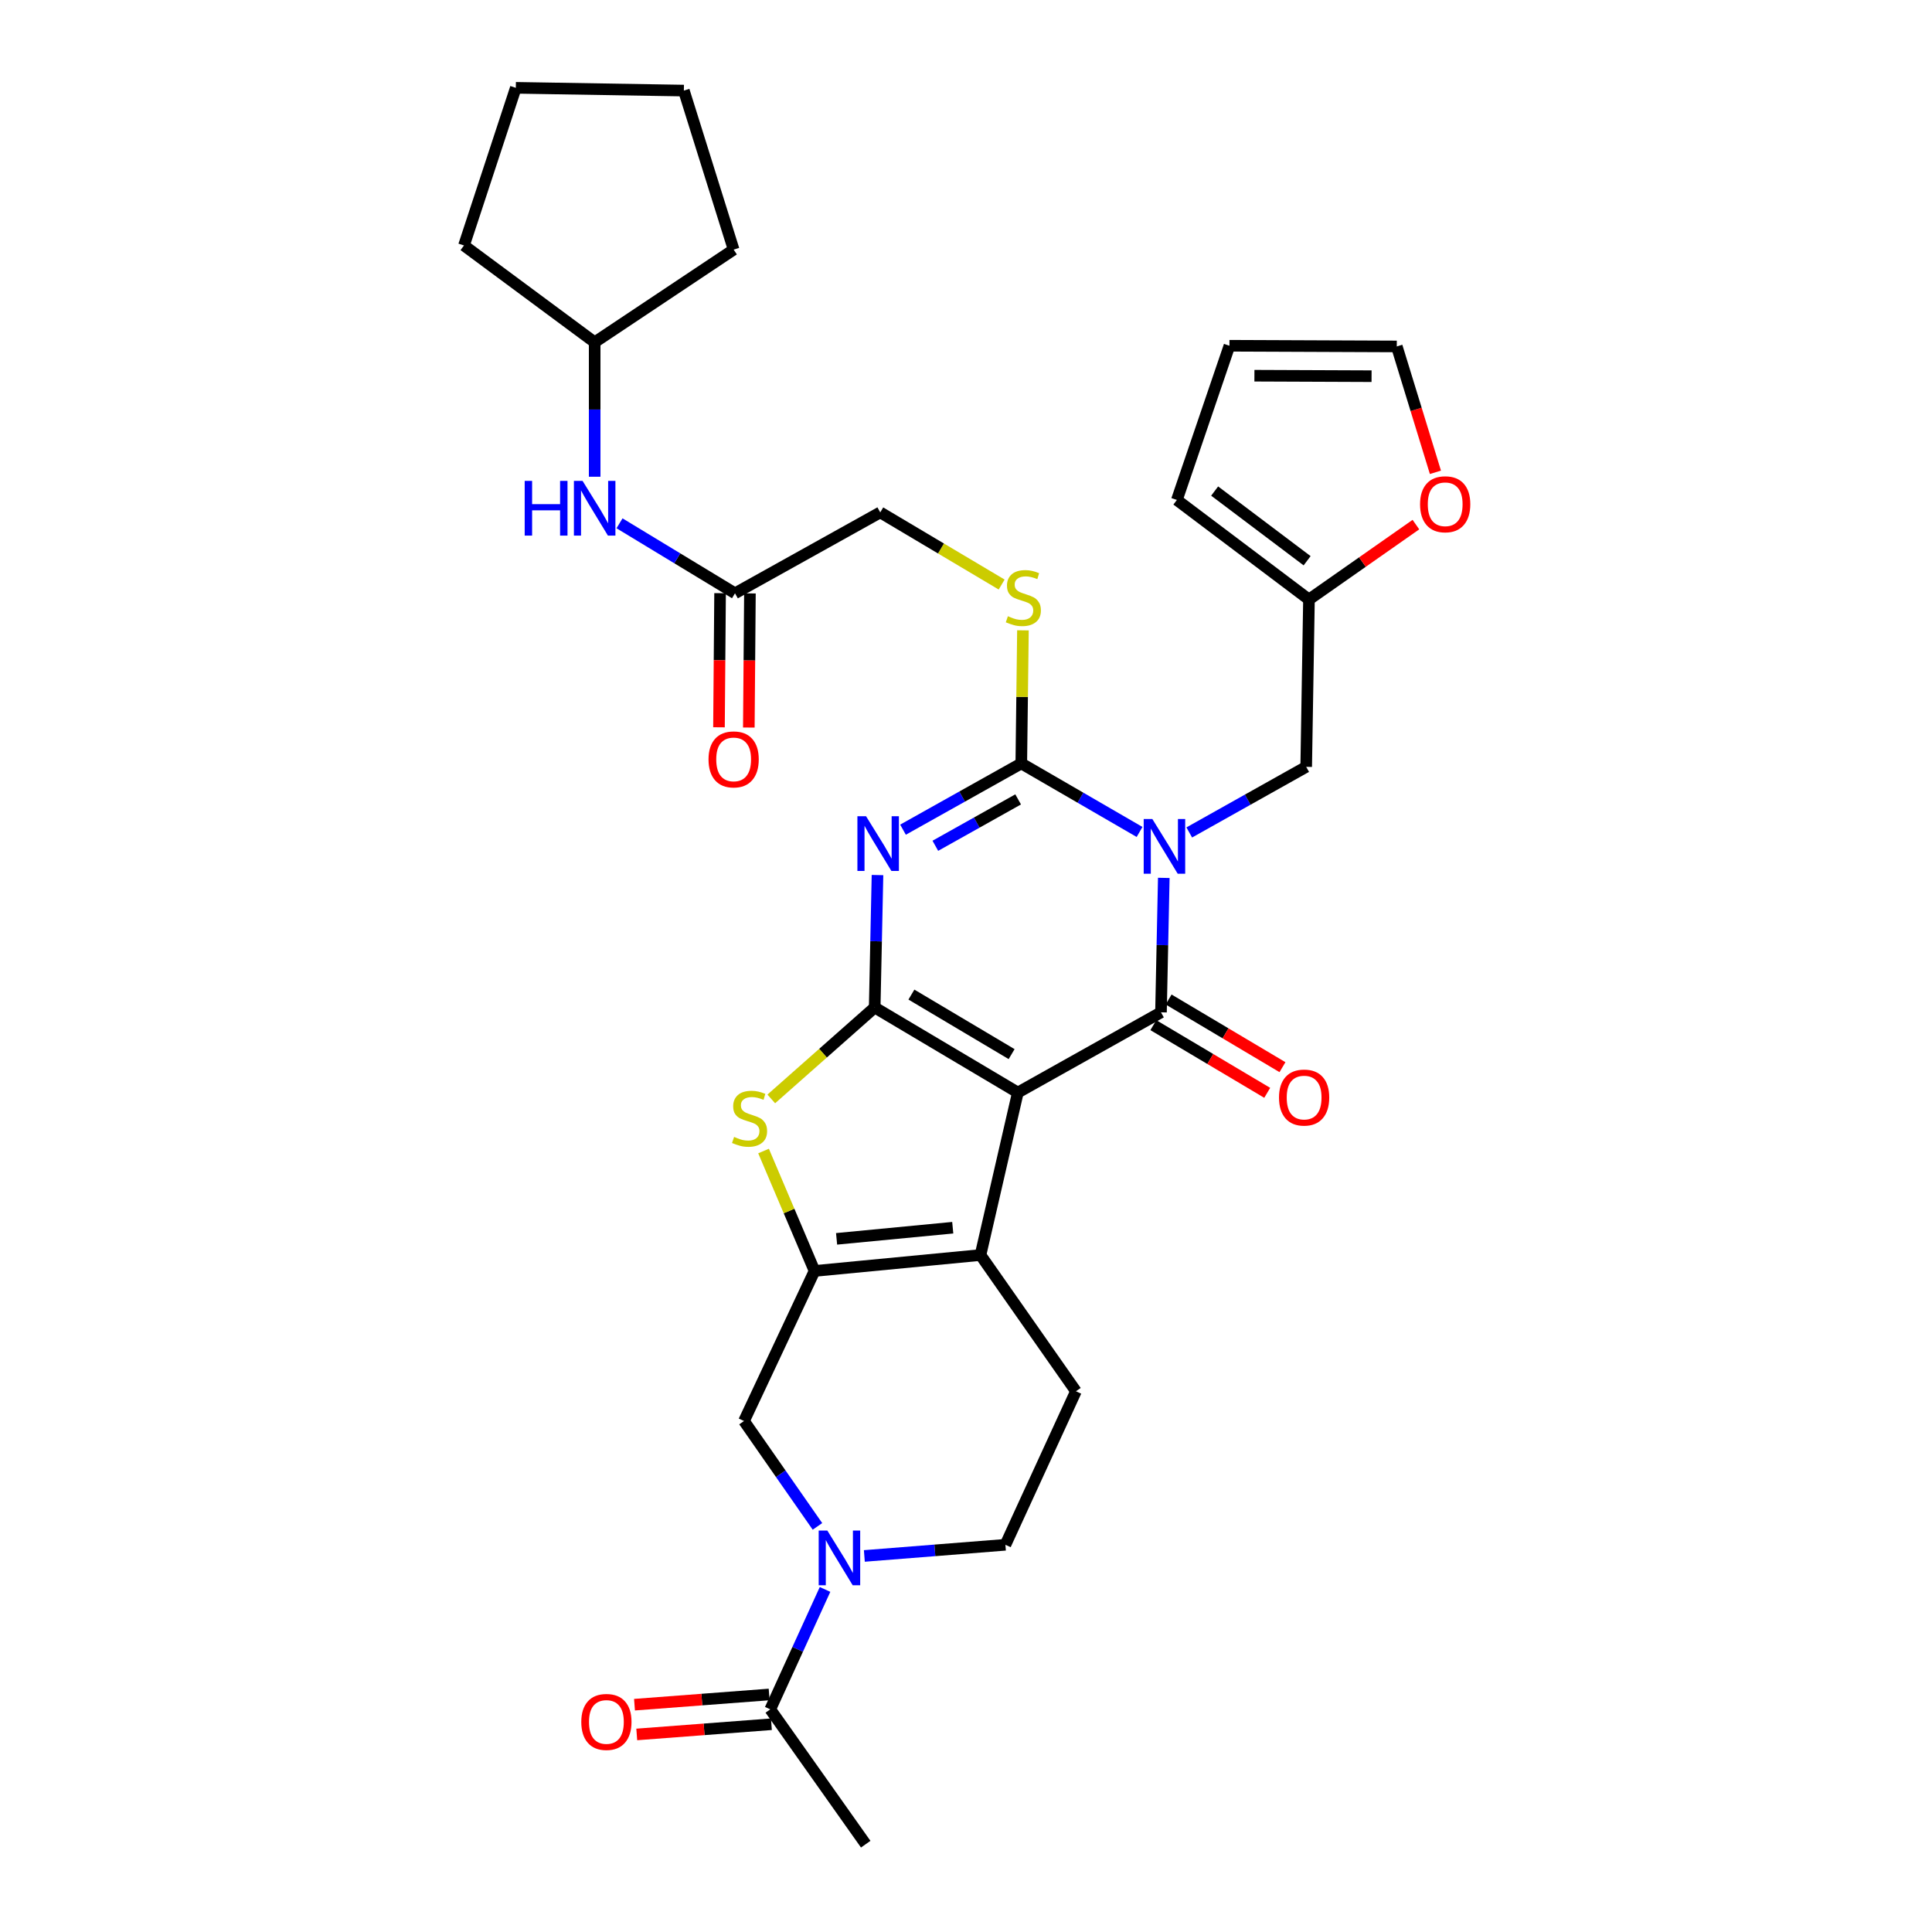 <?xml version='1.0' encoding='iso-8859-1'?>
<svg version='1.1' baseProfile='full'
              xmlns='http://www.w3.org/2000/svg'
                      xmlns:rdkit='http://www.rdkit.org/xml'
                      xmlns:xlink='http://www.w3.org/1999/xlink'
                  xml:space='preserve'
width='1000px' height='1000px' viewBox='0 0 1000 1000'>
<!-- END OF HEADER -->
<rect style='opacity:1.0;fill:#FFFFFF;stroke:none' width='1000' height='1000' x='0' y='0'> </rect>
<path class='bond-1' d='M 526.835,565.497 L 452.738,521.475' style='fill:none;fill-rule:evenodd;stroke:#000000;stroke-width:6px;stroke-linecap:butt;stroke-linejoin:miter;stroke-opacity:1' />
<path class='bond-1' d='M 523.611,545.611 L 471.744,514.796' style='fill:none;fill-rule:evenodd;stroke:#000000;stroke-width:6px;stroke-linecap:butt;stroke-linejoin:miter;stroke-opacity:1' />
<path class='bond-2' d='M 526.835,565.497 L 600.923,523.981' style='fill:none;fill-rule:evenodd;stroke:#000000;stroke-width:6px;stroke-linecap:butt;stroke-linejoin:miter;stroke-opacity:1' />
<path class='bond-5' d='M 526.835,565.497 L 507.498,649.601' style='fill:none;fill-rule:evenodd;stroke:#000000;stroke-width:6px;stroke-linecap:butt;stroke-linejoin:miter;stroke-opacity:1' />
<path class='bond-0' d='M 602.376,454.39 L 601.65,489.186' style='fill:none;fill-rule:evenodd;stroke:#0000FF;stroke-width:6px;stroke-linecap:butt;stroke-linejoin:miter;stroke-opacity:1' />
<path class='bond-0' d='M 601.65,489.186 L 600.923,523.981' style='fill:none;fill-rule:evenodd;stroke:#000000;stroke-width:6px;stroke-linecap:butt;stroke-linejoin:miter;stroke-opacity:1' />
<path class='bond-4' d='M 589.836,430.618 L 559.228,412.88' style='fill:none;fill-rule:evenodd;stroke:#0000FF;stroke-width:6px;stroke-linecap:butt;stroke-linejoin:miter;stroke-opacity:1' />
<path class='bond-4' d='M 559.228,412.88 L 528.62,395.142' style='fill:none;fill-rule:evenodd;stroke:#000000;stroke-width:6px;stroke-linecap:butt;stroke-linejoin:miter;stroke-opacity:1' />
<path class='bond-11' d='M 615.56,430.877 L 645.822,413.898' style='fill:none;fill-rule:evenodd;stroke:#0000FF;stroke-width:6px;stroke-linecap:butt;stroke-linejoin:miter;stroke-opacity:1' />
<path class='bond-11' d='M 645.822,413.898 L 676.084,396.919' style='fill:none;fill-rule:evenodd;stroke:#000000;stroke-width:6px;stroke-linecap:butt;stroke-linejoin:miter;stroke-opacity:1' />
<path class='bond-3' d='M 452.738,521.475 L 453.463,487.202' style='fill:none;fill-rule:evenodd;stroke:#000000;stroke-width:6px;stroke-linecap:butt;stroke-linejoin:miter;stroke-opacity:1' />
<path class='bond-3' d='M 453.463,487.202 L 454.188,452.93' style='fill:none;fill-rule:evenodd;stroke:#0000FF;stroke-width:6px;stroke-linecap:butt;stroke-linejoin:miter;stroke-opacity:1' />
<path class='bond-7' d='M 452.738,521.475 L 425.975,545.138' style='fill:none;fill-rule:evenodd;stroke:#000000;stroke-width:6px;stroke-linecap:butt;stroke-linejoin:miter;stroke-opacity:1' />
<path class='bond-7' d='M 425.975,545.138 L 399.212,568.801' style='fill:none;fill-rule:evenodd;stroke:#CCCC00;stroke-width:6px;stroke-linecap:butt;stroke-linejoin:miter;stroke-opacity:1' />
<path class='bond-15' d='M 596.977,530.621 L 626.443,548.133' style='fill:none;fill-rule:evenodd;stroke:#000000;stroke-width:6px;stroke-linecap:butt;stroke-linejoin:miter;stroke-opacity:1' />
<path class='bond-15' d='M 626.443,548.133 L 655.91,565.646' style='fill:none;fill-rule:evenodd;stroke:#FF0000;stroke-width:6px;stroke-linecap:butt;stroke-linejoin:miter;stroke-opacity:1' />
<path class='bond-15' d='M 604.87,517.34 L 634.336,534.852' style='fill:none;fill-rule:evenodd;stroke:#000000;stroke-width:6px;stroke-linecap:butt;stroke-linejoin:miter;stroke-opacity:1' />
<path class='bond-15' d='M 634.336,534.852 L 663.803,552.365' style='fill:none;fill-rule:evenodd;stroke:#FF0000;stroke-width:6px;stroke-linecap:butt;stroke-linejoin:miter;stroke-opacity:1' />
<path class='bond-34' d='M 467.395,429.443 L 498.008,412.292' style='fill:none;fill-rule:evenodd;stroke:#0000FF;stroke-width:6px;stroke-linecap:butt;stroke-linejoin:miter;stroke-opacity:1' />
<path class='bond-34' d='M 498.008,412.292 L 528.62,395.142' style='fill:none;fill-rule:evenodd;stroke:#000000;stroke-width:6px;stroke-linecap:butt;stroke-linejoin:miter;stroke-opacity:1' />
<path class='bond-34' d='M 484.13,437.776 L 505.559,425.771' style='fill:none;fill-rule:evenodd;stroke:#0000FF;stroke-width:6px;stroke-linecap:butt;stroke-linejoin:miter;stroke-opacity:1' />
<path class='bond-34' d='M 505.559,425.771 L 526.988,413.765' style='fill:none;fill-rule:evenodd;stroke:#000000;stroke-width:6px;stroke-linecap:butt;stroke-linejoin:miter;stroke-opacity:1' />
<path class='bond-12' d='M 528.62,395.142 L 529.047,360.702' style='fill:none;fill-rule:evenodd;stroke:#000000;stroke-width:6px;stroke-linecap:butt;stroke-linejoin:miter;stroke-opacity:1' />
<path class='bond-12' d='M 529.047,360.702 L 529.474,326.263' style='fill:none;fill-rule:evenodd;stroke:#CCCC00;stroke-width:6px;stroke-linecap:butt;stroke-linejoin:miter;stroke-opacity:1' />
<path class='bond-6' d='M 507.498,649.601 L 421.608,657.841' style='fill:none;fill-rule:evenodd;stroke:#000000;stroke-width:6px;stroke-linecap:butt;stroke-linejoin:miter;stroke-opacity:1' />
<path class='bond-6' d='M 493.139,635.458 L 433.016,641.226' style='fill:none;fill-rule:evenodd;stroke:#000000;stroke-width:6px;stroke-linecap:butt;stroke-linejoin:miter;stroke-opacity:1' />
<path class='bond-13' d='M 507.498,649.601 L 556.901,720.119' style='fill:none;fill-rule:evenodd;stroke:#000000;stroke-width:6px;stroke-linecap:butt;stroke-linejoin:miter;stroke-opacity:1' />
<path class='bond-9' d='M 421.608,657.841 L 385.096,735.517' style='fill:none;fill-rule:evenodd;stroke:#000000;stroke-width:6px;stroke-linecap:butt;stroke-linejoin:miter;stroke-opacity:1' />
<path class='bond-32' d='M 421.608,657.841 L 408.41,626.805' style='fill:none;fill-rule:evenodd;stroke:#000000;stroke-width:6px;stroke-linecap:butt;stroke-linejoin:miter;stroke-opacity:1' />
<path class='bond-32' d='M 408.41,626.805 L 395.212,595.769' style='fill:none;fill-rule:evenodd;stroke:#CCCC00;stroke-width:6px;stroke-linecap:butt;stroke-linejoin:miter;stroke-opacity:1' />
<path class='bond-8' d='M 447.385,805.357 L 483.891,802.469' style='fill:none;fill-rule:evenodd;stroke:#0000FF;stroke-width:6px;stroke-linecap:butt;stroke-linejoin:miter;stroke-opacity:1' />
<path class='bond-8' d='M 483.891,802.469 L 520.398,799.58' style='fill:none;fill-rule:evenodd;stroke:#000000;stroke-width:6px;stroke-linecap:butt;stroke-linejoin:miter;stroke-opacity:1' />
<path class='bond-10' d='M 427.039,822.692 L 412.865,853.725' style='fill:none;fill-rule:evenodd;stroke:#0000FF;stroke-width:6px;stroke-linecap:butt;stroke-linejoin:miter;stroke-opacity:1' />
<path class='bond-10' d='M 412.865,853.725 L 398.691,884.757' style='fill:none;fill-rule:evenodd;stroke:#000000;stroke-width:6px;stroke-linecap:butt;stroke-linejoin:miter;stroke-opacity:1' />
<path class='bond-33' d='M 423.115,790.058 L 404.105,762.787' style='fill:none;fill-rule:evenodd;stroke:#0000FF;stroke-width:6px;stroke-linecap:butt;stroke-linejoin:miter;stroke-opacity:1' />
<path class='bond-33' d='M 404.105,762.787 L 385.096,735.517' style='fill:none;fill-rule:evenodd;stroke:#000000;stroke-width:6px;stroke-linecap:butt;stroke-linejoin:miter;stroke-opacity:1' />
<path class='bond-20' d='M 398.107,877.055 L 363.261,879.699' style='fill:none;fill-rule:evenodd;stroke:#000000;stroke-width:6px;stroke-linecap:butt;stroke-linejoin:miter;stroke-opacity:1' />
<path class='bond-20' d='M 363.261,879.699 L 328.416,882.344' style='fill:none;fill-rule:evenodd;stroke:#FF0000;stroke-width:6px;stroke-linecap:butt;stroke-linejoin:miter;stroke-opacity:1' />
<path class='bond-20' d='M 399.276,892.46 L 364.431,895.104' style='fill:none;fill-rule:evenodd;stroke:#000000;stroke-width:6px;stroke-linecap:butt;stroke-linejoin:miter;stroke-opacity:1' />
<path class='bond-20' d='M 364.431,895.104 L 329.585,897.749' style='fill:none;fill-rule:evenodd;stroke:#FF0000;stroke-width:6px;stroke-linecap:butt;stroke-linejoin:miter;stroke-opacity:1' />
<path class='bond-27' d='M 398.691,884.757 L 448.095,954.545' style='fill:none;fill-rule:evenodd;stroke:#000000;stroke-width:6px;stroke-linecap:butt;stroke-linejoin:miter;stroke-opacity:1' />
<path class='bond-14' d='M 676.084,396.919 L 677.518,310.308' style='fill:none;fill-rule:evenodd;stroke:#000000;stroke-width:6px;stroke-linecap:butt;stroke-linejoin:miter;stroke-opacity:1' />
<path class='bond-25' d='M 518.45,302.558 L 487.032,283.886' style='fill:none;fill-rule:evenodd;stroke:#CCCC00;stroke-width:6px;stroke-linecap:butt;stroke-linejoin:miter;stroke-opacity:1' />
<path class='bond-25' d='M 487.032,283.886 L 455.613,265.213' style='fill:none;fill-rule:evenodd;stroke:#000000;stroke-width:6px;stroke-linecap:butt;stroke-linejoin:miter;stroke-opacity:1' />
<path class='bond-17' d='M 556.901,720.119 L 520.398,799.58' style='fill:none;fill-rule:evenodd;stroke:#000000;stroke-width:6px;stroke-linecap:butt;stroke-linejoin:miter;stroke-opacity:1' />
<path class='bond-18' d='M 677.518,310.308 L 705.196,290.921' style='fill:none;fill-rule:evenodd;stroke:#000000;stroke-width:6px;stroke-linecap:butt;stroke-linejoin:miter;stroke-opacity:1' />
<path class='bond-18' d='M 705.196,290.921 L 732.875,271.534' style='fill:none;fill-rule:evenodd;stroke:#FF0000;stroke-width:6px;stroke-linecap:butt;stroke-linejoin:miter;stroke-opacity:1' />
<path class='bond-21' d='M 677.518,310.308 L 609.146,258.776' style='fill:none;fill-rule:evenodd;stroke:#000000;stroke-width:6px;stroke-linecap:butt;stroke-linejoin:miter;stroke-opacity:1' />
<path class='bond-21' d='M 676.561,290.24 L 628.7,254.168' style='fill:none;fill-rule:evenodd;stroke:#000000;stroke-width:6px;stroke-linecap:butt;stroke-linejoin:miter;stroke-opacity:1' />
<path class='bond-16' d='M 380.435,307.089 L 455.613,265.213' style='fill:none;fill-rule:evenodd;stroke:#000000;stroke-width:6px;stroke-linecap:butt;stroke-linejoin:miter;stroke-opacity:1' />
<path class='bond-19' d='M 380.435,307.089 L 350.548,288.976' style='fill:none;fill-rule:evenodd;stroke:#000000;stroke-width:6px;stroke-linecap:butt;stroke-linejoin:miter;stroke-opacity:1' />
<path class='bond-19' d='M 350.548,288.976 L 320.661,270.863' style='fill:none;fill-rule:evenodd;stroke:#0000FF;stroke-width:6px;stroke-linecap:butt;stroke-linejoin:miter;stroke-opacity:1' />
<path class='bond-24' d='M 372.711,307.026 L 372.426,341.737' style='fill:none;fill-rule:evenodd;stroke:#000000;stroke-width:6px;stroke-linecap:butt;stroke-linejoin:miter;stroke-opacity:1' />
<path class='bond-24' d='M 372.426,341.737 L 372.142,376.448' style='fill:none;fill-rule:evenodd;stroke:#FF0000;stroke-width:6px;stroke-linecap:butt;stroke-linejoin:miter;stroke-opacity:1' />
<path class='bond-24' d='M 388.16,307.152 L 387.875,341.864' style='fill:none;fill-rule:evenodd;stroke:#000000;stroke-width:6px;stroke-linecap:butt;stroke-linejoin:miter;stroke-opacity:1' />
<path class='bond-24' d='M 387.875,341.864 L 387.591,376.575' style='fill:none;fill-rule:evenodd;stroke:#FF0000;stroke-width:6px;stroke-linecap:butt;stroke-linejoin:miter;stroke-opacity:1' />
<path class='bond-22' d='M 742.975,244.467 L 732.974,211.891' style='fill:none;fill-rule:evenodd;stroke:#FF0000;stroke-width:6px;stroke-linecap:butt;stroke-linejoin:miter;stroke-opacity:1' />
<path class='bond-22' d='M 732.974,211.891 L 722.973,179.315' style='fill:none;fill-rule:evenodd;stroke:#000000;stroke-width:6px;stroke-linecap:butt;stroke-linejoin:miter;stroke-opacity:1' />
<path class='bond-26' d='M 307.798,246.76 L 307.798,211.964' style='fill:none;fill-rule:evenodd;stroke:#0000FF;stroke-width:6px;stroke-linecap:butt;stroke-linejoin:miter;stroke-opacity:1' />
<path class='bond-26' d='M 307.798,211.964 L 307.798,177.169' style='fill:none;fill-rule:evenodd;stroke:#000000;stroke-width:6px;stroke-linecap:butt;stroke-linejoin:miter;stroke-opacity:1' />
<path class='bond-23' d='M 609.146,258.776 L 636.354,178.963' style='fill:none;fill-rule:evenodd;stroke:#000000;stroke-width:6px;stroke-linecap:butt;stroke-linejoin:miter;stroke-opacity:1' />
<path class='bond-35' d='M 722.973,179.315 L 636.354,178.963' style='fill:none;fill-rule:evenodd;stroke:#000000;stroke-width:6px;stroke-linecap:butt;stroke-linejoin:miter;stroke-opacity:1' />
<path class='bond-35' d='M 709.917,194.711 L 649.284,194.465' style='fill:none;fill-rule:evenodd;stroke:#000000;stroke-width:6px;stroke-linecap:butt;stroke-linejoin:miter;stroke-opacity:1' />
<path class='bond-28' d='M 307.798,177.169 L 240.155,127.053' style='fill:none;fill-rule:evenodd;stroke:#000000;stroke-width:6px;stroke-linecap:butt;stroke-linejoin:miter;stroke-opacity:1' />
<path class='bond-29' d='M 307.798,177.169 L 379.731,129.199' style='fill:none;fill-rule:evenodd;stroke:#000000;stroke-width:6px;stroke-linecap:butt;stroke-linejoin:miter;stroke-opacity:1' />
<path class='bond-31' d='M 240.155,127.053 L 266.986,45.455' style='fill:none;fill-rule:evenodd;stroke:#000000;stroke-width:6px;stroke-linecap:butt;stroke-linejoin:miter;stroke-opacity:1' />
<path class='bond-30' d='M 379.731,129.199 L 353.965,46.888' style='fill:none;fill-rule:evenodd;stroke:#000000;stroke-width:6px;stroke-linecap:butt;stroke-linejoin:miter;stroke-opacity:1' />
<path class='bond-36' d='M 353.965,46.888 L 266.986,45.455' style='fill:none;fill-rule:evenodd;stroke:#000000;stroke-width:6px;stroke-linecap:butt;stroke-linejoin:miter;stroke-opacity:1' />
<path  class='atom-1' d='M 596.457 423.922
L 605.737 438.922
Q 606.657 440.402, 608.137 443.082
Q 609.617 445.762, 609.697 445.922
L 609.697 423.922
L 613.457 423.922
L 613.457 452.242
L 609.577 452.242
L 599.617 435.842
Q 598.457 433.922, 597.217 431.722
Q 596.017 429.522, 595.657 428.842
L 595.657 452.242
L 591.977 452.242
L 591.977 423.922
L 596.457 423.922
' fill='#0000FF'/>
<path  class='atom-4' d='M 448.272 422.489
L 457.552 437.489
Q 458.472 438.969, 459.952 441.649
Q 461.432 444.329, 461.512 444.489
L 461.512 422.489
L 465.272 422.489
L 465.272 450.809
L 461.392 450.809
L 451.432 434.409
Q 450.272 432.489, 449.032 430.289
Q 447.832 428.089, 447.472 427.409
L 447.472 450.809
L 443.792 450.809
L 443.792 422.489
L 448.272 422.489
' fill='#0000FF'/>
<path  class='atom-8' d='M 379.971 588.46
Q 380.291 588.58, 381.611 589.14
Q 382.931 589.7, 384.371 590.06
Q 385.851 590.38, 387.291 590.38
Q 389.971 590.38, 391.531 589.1
Q 393.091 587.78, 393.091 585.5
Q 393.091 583.94, 392.291 582.98
Q 391.531 582.02, 390.331 581.5
Q 389.131 580.98, 387.131 580.38
Q 384.611 579.62, 383.091 578.9
Q 381.611 578.18, 380.531 576.66
Q 379.491 575.14, 379.491 572.58
Q 379.491 569.02, 381.891 566.82
Q 384.331 564.62, 389.131 564.62
Q 392.411 564.62, 396.131 566.18
L 395.211 569.26
Q 391.811 567.86, 389.251 567.86
Q 386.491 567.86, 384.971 569.02
Q 383.451 570.14, 383.491 572.1
Q 383.491 573.62, 384.251 574.54
Q 385.051 575.46, 386.171 575.98
Q 387.331 576.5, 389.251 577.1
Q 391.811 577.9, 393.331 578.7
Q 394.851 579.5, 395.931 581.14
Q 397.051 582.74, 397.051 585.5
Q 397.051 589.42, 394.411 591.54
Q 391.811 593.62, 387.451 593.62
Q 384.931 593.62, 383.011 593.06
Q 381.131 592.54, 378.891 591.62
L 379.971 588.46
' fill='#CCCC00'/>
<path  class='atom-9' d='M 428.231 792.218
L 437.511 807.218
Q 438.431 808.698, 439.911 811.378
Q 441.391 814.058, 441.471 814.218
L 441.471 792.218
L 445.231 792.218
L 445.231 820.538
L 441.351 820.538
L 431.391 804.138
Q 430.231 802.218, 428.991 800.018
Q 427.791 797.818, 427.431 797.138
L 427.431 820.538
L 423.751 820.538
L 423.751 792.218
L 428.231 792.218
' fill='#0000FF'/>
<path  class='atom-13' d='M 521.684 318.955
Q 522.004 319.075, 523.324 319.635
Q 524.644 320.195, 526.084 320.555
Q 527.564 320.875, 529.004 320.875
Q 531.684 320.875, 533.244 319.595
Q 534.804 318.275, 534.804 315.995
Q 534.804 314.435, 534.004 313.475
Q 533.244 312.515, 532.044 311.995
Q 530.844 311.475, 528.844 310.875
Q 526.324 310.115, 524.804 309.395
Q 523.324 308.675, 522.244 307.155
Q 521.204 305.635, 521.204 303.075
Q 521.204 299.515, 523.604 297.315
Q 526.044 295.115, 530.844 295.115
Q 534.124 295.115, 537.844 296.675
L 536.924 299.755
Q 533.524 298.355, 530.964 298.355
Q 528.204 298.355, 526.684 299.515
Q 525.164 300.635, 525.204 302.595
Q 525.204 304.115, 525.964 305.035
Q 526.764 305.955, 527.884 306.475
Q 529.044 306.995, 530.964 307.595
Q 533.524 308.395, 535.044 309.195
Q 536.564 309.995, 537.644 311.635
Q 538.764 313.235, 538.764 315.995
Q 538.764 319.915, 536.124 322.035
Q 533.524 324.115, 529.164 324.115
Q 526.644 324.115, 524.724 323.555
Q 522.844 323.035, 520.604 322.115
L 521.684 318.955
' fill='#CCCC00'/>
<path  class='atom-16' d='M 662.011 568.091
Q 662.011 561.291, 665.371 557.491
Q 668.731 553.691, 675.011 553.691
Q 681.291 553.691, 684.651 557.491
Q 688.011 561.291, 688.011 568.091
Q 688.011 574.971, 684.611 578.891
Q 681.211 582.771, 675.011 582.771
Q 668.771 582.771, 665.371 578.891
Q 662.011 575.011, 662.011 568.091
M 675.011 579.571
Q 679.331 579.571, 681.651 576.691
Q 684.011 573.771, 684.011 568.091
Q 684.011 562.531, 681.651 559.731
Q 679.331 556.891, 675.011 556.891
Q 670.691 556.891, 668.331 559.691
Q 666.011 562.491, 666.011 568.091
Q 666.011 573.811, 668.331 576.691
Q 670.691 579.571, 675.011 579.571
' fill='#FF0000'/>
<path  class='atom-19' d='M 735.027 261.001
Q 735.027 254.201, 738.387 250.401
Q 741.747 246.601, 748.027 246.601
Q 754.307 246.601, 757.667 250.401
Q 761.027 254.201, 761.027 261.001
Q 761.027 267.881, 757.627 271.801
Q 754.227 275.681, 748.027 275.681
Q 741.787 275.681, 738.387 271.801
Q 735.027 267.921, 735.027 261.001
M 748.027 272.481
Q 752.347 272.481, 754.667 269.601
Q 757.027 266.681, 757.027 261.001
Q 757.027 255.441, 754.667 252.641
Q 752.347 249.801, 748.027 249.801
Q 743.707 249.801, 741.347 252.601
Q 739.027 255.401, 739.027 261.001
Q 739.027 266.721, 741.347 269.601
Q 743.707 272.481, 748.027 272.481
' fill='#FF0000'/>
<path  class='atom-20' d='M 271.578 248.907
L 275.418 248.907
L 275.418 260.947
L 289.898 260.947
L 289.898 248.907
L 293.738 248.907
L 293.738 277.227
L 289.898 277.227
L 289.898 264.147
L 275.418 264.147
L 275.418 277.227
L 271.578 277.227
L 271.578 248.907
' fill='#0000FF'/>
<path  class='atom-20' d='M 301.538 248.907
L 310.818 263.907
Q 311.738 265.387, 313.218 268.067
Q 314.698 270.747, 314.778 270.907
L 314.778 248.907
L 318.538 248.907
L 318.538 277.227
L 314.658 277.227
L 304.698 260.827
Q 303.538 258.907, 302.298 256.707
Q 301.098 254.507, 300.738 253.827
L 300.738 277.227
L 297.058 277.227
L 297.058 248.907
L 301.538 248.907
' fill='#0000FF'/>
<path  class='atom-21' d='M 300.874 891.275
Q 300.874 884.475, 304.234 880.675
Q 307.594 876.875, 313.874 876.875
Q 320.154 876.875, 323.514 880.675
Q 326.874 884.475, 326.874 891.275
Q 326.874 898.155, 323.474 902.075
Q 320.074 905.955, 313.874 905.955
Q 307.634 905.955, 304.234 902.075
Q 300.874 898.195, 300.874 891.275
M 313.874 902.755
Q 318.194 902.755, 320.514 899.875
Q 322.874 896.955, 322.874 891.275
Q 322.874 885.715, 320.514 882.915
Q 318.194 880.075, 313.874 880.075
Q 309.554 880.075, 307.194 882.875
Q 304.874 885.675, 304.874 891.275
Q 304.874 896.995, 307.194 899.875
Q 309.554 902.755, 313.874 902.755
' fill='#FF0000'/>
<path  class='atom-25' d='M 366.731 393.059
Q 366.731 386.259, 370.091 382.459
Q 373.451 378.659, 379.731 378.659
Q 386.011 378.659, 389.371 382.459
Q 392.731 386.259, 392.731 393.059
Q 392.731 399.939, 389.331 403.859
Q 385.931 407.739, 379.731 407.739
Q 373.491 407.739, 370.091 403.859
Q 366.731 399.979, 366.731 393.059
M 379.731 404.539
Q 384.051 404.539, 386.371 401.659
Q 388.731 398.739, 388.731 393.059
Q 388.731 387.499, 386.371 384.699
Q 384.051 381.859, 379.731 381.859
Q 375.411 381.859, 373.051 384.659
Q 370.731 387.459, 370.731 393.059
Q 370.731 398.779, 373.051 401.659
Q 375.411 404.539, 379.731 404.539
' fill='#FF0000'/>
</svg>
